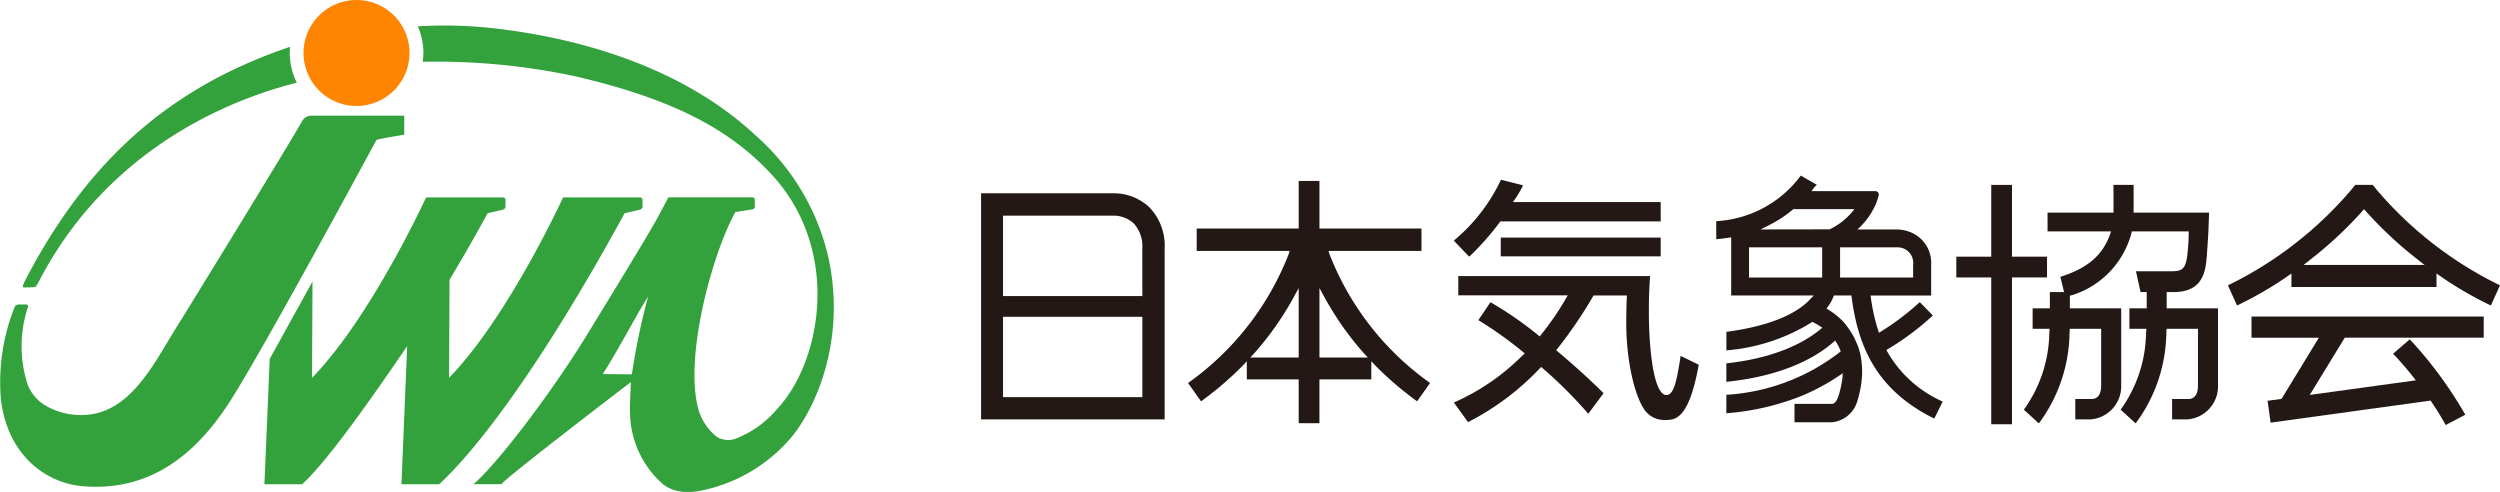 <svg xmlns="http://www.w3.org/2000/svg" width="257" height="50.579" viewBox="0 0 257 50.579">
  <g id="ロゴ" transform="translate(128.5 25.29)">
    <g id="グループ_26" data-name="グループ 26" transform="translate(-128.5 -25.29)">
      <g id="グループ_24" data-name="グループ 24">
        <path id="パス_66" data-name="パス 66" d="M44.936,0a5.447,5.447,0,1,0,5.446,5.448A5.453,5.453,0,0,0,44.936,0Z" transform="translate(-8.283)" fill="#ff8500"/>
        <g id="グループ_23" data-name="グループ 23" transform="translate(0 2.622)">
          <g id="グループ_22" data-name="グループ 22">
            <path id="パス_67" data-name="パス 67" d="M96.524,27.012a23.823,23.823,0,0,0-7.5-12.445C82.1,8.12,72.167,4.762,62.349,3.627a45.259,45.259,0,0,0-8-.223,6.745,6.745,0,0,1,.575,2.74,7.422,7.422,0,0,1-.066.906c.244-.009.494-.012.753-.013A68.152,68.152,0,0,1,70.633,8.561c10.2,2.387,16.234,5.609,20.642,10.691,6.577,7.835,4.415,18.809.012,23.488a10.562,10.562,0,0,1-4.015,2.952,2.258,2.258,0,0,1-1.686.131,1.549,1.549,0,0,1-.611-.313,5.6,5.6,0,0,1-1.841-2.965c-1.355-5.552,1.6-16.02,3.868-20.055l1.741-.265a.308.308,0,0,0,.254-.3v-.684a.255.255,0,0,0-.254-.259H80.109s-.465.9-1.264,2.37c-1.2,2.127-3.952,6.607-6.964,11.543-3.867,6.334-9.489,13.62-11.81,15.576h2.923c-.516.019,13.264-10.5,13.264-10.5s-.13,2.551-.092,3.208A9.963,9.963,0,0,0,79.4,50.338l.086.083a3.758,3.758,0,0,0,1.951.812,6.494,6.494,0,0,0,2.131-.123,16.393,16.393,0,0,0,9.109-5.37C95.162,42.813,98.476,35.723,96.524,27.012ZM76.355,39.178l-3-.027c.78-1.177,1.724-2.855,2.648-4.5.771-1.37,1.5-2.666,2.02-3.455A69.331,69.331,0,0,0,76.355,39.178Z" transform="translate(-11.4 -3.318)" fill="#33a23d"/>
            <path id="パス_68" data-name="パス 68" d="M3.154,30.832h.03l.894-.028c.171-.007.212-.032.263-.118l.1-.155c.047-.076.086-.143.1-.163,7.344-14.336,20.687-19.123,26.6-20.584a6.78,6.78,0,0,1-.73-3.058c0-.215.014-.426.033-.634C18.078,10.253,9.552,17.835,3.151,30.219l-.117.269c-.073.188-.073.243-.041.289C3.01,30.808,3.037,30.832,3.154,30.832Z" transform="translate(-0.623 -3.9)" fill="#33a23d"/>
            <path id="パス_69" data-name="パス 69" d="M73.017,26.933a.342.342,0,0,0,.252-.315v-.684a.259.259,0,0,0-.261-.259H65.1s-5.635,12.3-11.724,18.55l.051-10.082c1.244-2.076,2.55-4.34,3.92-6.84l1.584-.368a.343.343,0,0,0,.251-.315v-.684a.259.259,0,0,0-.258-.259H51.014s-5.635,12.3-11.725,18.55l.05-9.907-4.4,7.956-.543,12.89h3.875c2.185-1.992,5.828-6.9,10.8-14.2l-.59,14.2h3.875C55.614,52.179,62.126,44.317,71.43,27.3Z" transform="translate(-7.214 -8.007)" fill="#33a23d"/>
            <path id="パス_70" data-name="パス 70" d="M41.556,17V15.044H32.02a1.078,1.078,0,0,0-.96.558l-.029.047c-1.253,2.259-12.105,19.9-12.217,20.074-.249.39-.494.784-.752,1.207-2.27,3.65-4.686,8.676-9.355,8.881-.111.009-.224.011-.341.011A7.227,7.227,0,0,1,4.961,45a4.4,4.4,0,0,1-2.094-2.238,12.791,12.791,0,0,1-.019-7.971.281.281,0,0,0,.015-.259c-.032-.055-.112-.081-.228-.081h-.7a.473.473,0,0,0-.436.282A20.822,20.822,0,0,0,.113,44.408c.792,5.785,4.843,8.483,8.5,8.738.413.035.822.05,1.224.05,5.421,0,9.879-2.783,13.628-8.506,3.388-5.181,14.587-25.971,15.237-27.143C38.777,17.46,41.052,17.085,41.556,17Z" transform="translate(0 -5.777)" fill="#33a23d"/>
          </g>
        </g>
      </g>
      <g id="グループ_25" data-name="グループ 25" transform="translate(100.854 18.05)">
        <path id="パス_71" data-name="パス 71" d="M169.146,31.215l-.083-.209-.073-.275h9.552v-2.3H168.055V23.54h-2.134v4.891H155.434v2.3h9.551l-.071.275-.083.209A29.241,29.241,0,0,1,154.7,44.2l-.152.112,1.334,1.883.159-.116a34.033,34.033,0,0,0,4.189-3.62l.357-.385v1.865h5.332v4.5h2.134v-4.5h5.332V42.072l.359.385a33.606,33.606,0,0,0,4.192,3.62l.156.116,1.333-1.883-.153-.112A29.248,29.248,0,0,1,169.146,31.215ZM165.921,41.69h-4.973l.473-.515a31.187,31.187,0,0,0,3.922-5.568l.578-1.061Zm2.134,0V34.546l.58,1.061a31.211,31.211,0,0,0,3.919,5.568l.477.515Z" transform="translate(-133.269 -22.987)" fill="#231815"/>
        <path id="パス_72" data-name="パス 72" d="M190.844,31.155a27.346,27.346,0,0,0,2.971-3.372l.085-.121h16.485V25.674H195.209l.334-.5c.179-.266.291-.458.422-.7l.058-.1c.025-.048.053-.094.082-.147l.119-.276-2.258-.567-.07.141a18.178,18.178,0,0,1-4.626,5.985l-.153.133,1.585,1.649Z" transform="translate(-140.519 -22.954)" fill="#231815"/>
        <rect id="長方形_5" data-name="長方形 5" width="16.441" height="1.928" transform="translate(53.424 6.374)" fill="#231815"/>
        <path id="パス_73" data-name="パス 73" d="M212.4,44.365c-.412,2.61-.715,3.775-1.429,3.775-1.239,0-1.8-4.339-1.8-8.638,0-1.7.062-2.7.115-3.378l.018-.21H189.58v1.98h11.253l-.276.472a29.246,29.246,0,0,1-2.423,3.523l-.184.227-.228-.183a36.454,36.454,0,0,0-4.679-3.24l-.159-.09-1.241,1.839.171.107a40.428,40.428,0,0,1,4.323,3.084l.279.224-.3.28a23,23,0,0,1-6.772,4.678l-.217.1,1.453,2.011.147-.073a27.058,27.058,0,0,0,7.185-5.405l.19-.192.21.182a45.772,45.772,0,0,1,4.473,4.449l.157.183,1.573-2.119-.12-.119c-.872-.858-2.291-2.218-4.516-4.1l-.232-.2.191-.239a46.023,46.023,0,0,0,3.564-5.241l.089-.149h3.427l-.024.431c-.017.466-.046,1.247-.046,2.481,0,3.551.786,7.268,1.867,8.832a2.473,2.473,0,0,0,2.116,1.06c1.021,0,2.415,0,3.442-5.533l.028-.145-1.869-.914Z" transform="translate(-140.522 -25.582)" fill="#231815"/>
        <path id="パス_74" data-name="パス 74" d="M292.882,43.353h6.927l-3.839,6.288-1.434.194.311,2.251L311.3,49.817l.126.194c.487.725.935,1.449,1.33,2.153l.091.166,2.015-1.058-.1-.173a41.806,41.806,0,0,0-5.361-7.312l-.257-.262L307.437,45a31.282,31.282,0,0,1,2.335,2.734l-10.9,1.5,3.6-5.885h14.285V41.176H292.882Z" transform="translate(-162.283 -26.686)" fill="#231815"/>
        <path id="パス_75" data-name="パス 75" d="M141.4,25.144H127.621V48.385h18.872V30.839a5.7,5.7,0,0,0-1.541-4.229A5.358,5.358,0,0,0,141.4,25.144ZM144.2,46.1H129.88V37.837H144.2Zm0-10.391H129.88V27.444h11.541a3.067,3.067,0,0,1,1.906.809,3.5,3.5,0,0,1,.869,2.587Z" transform="translate(-127.621 -23.323)" fill="#231815"/>
        <path id="パス_76" data-name="パス 76" d="M263.811,31.429h-3.6V24.051h-2.134v7.379h-3.592v2.136h3.592V48.657h2.134V33.565h3.6Z" transform="translate(-154.23 -23.094)" fill="#231815"/>
        <path id="パス_77" data-name="パス 77" d="M317.616,34.294a39.151,39.151,0,0,1-12.568-9.815l-.344-.428h-1.8l-.344.428a39.072,39.072,0,0,1-12.571,9.815l-.172.081.938,2.074.179-.086a37.54,37.54,0,0,0,5.411-3.2v1.387h14.914V33.156a37.374,37.374,0,0,0,5.41,3.208l.18.086.935-2.074ZM297.6,32.277l.8-.631a40.615,40.615,0,0,0,5.147-4.8l.262-.3.267.3a40.326,40.326,0,0,0,5.15,4.8l.612.485.2.146Z" transform="translate(-161.641 -23.094)" fill="#231815"/>
        <path id="パス_78" data-name="パス 78" d="M277.952,35.071h.692c3.091,0,3.3-2.191,3.431-3.643,0,0,.154-2.209.176-2.819.031-.88.06-1.707.06-1.707h-7.756V24.051h-2.069V26.9h-6.78v1.932h6.527c-.861,2.766-2.851,3.911-5.21,4.672l.382,1.565h-1.462V36.74h-1.771v2.105h1.748l-.034.436a13.848,13.848,0,0,1-2.511,7.73l-.109.143,1.539,1.41.131-.164a15.953,15.953,0,0,0,3.032-9.169l.025-.386h3.224v5.863c0,.857-.349,1.35-.968,1.35h-1.691v2.1h1.571a3.413,3.413,0,0,0,3.148-3.559V36.74H268v-1.3l.283-.07a9.138,9.138,0,0,0,6.019-6.258l.06-.279h5.858l-.021.908c-.053.929-.133,1.629-.176,1.879-.226,1.311-.762,1.311-1.829,1.311h-3.4l.473,2.138h.632V36.74H274.12v2.105h1.752l-.04.436a13.828,13.828,0,0,1-2.508,7.73l-.111.143,1.542,1.41.13-.164a15.909,15.909,0,0,0,3.033-9.169l.021-.386h3.229v5.863c0,.857-.352,1.35-.968,1.35h-1.691v2.1h1.569a3.413,3.413,0,0,0,3.152-3.559V36.74h-5.277Z" transform="translate(-156.072 -23.094)" fill="#231815"/>
        <path id="パス_79" data-name="パス 79" d="M240.744,40.77l.1-.06a27.4,27.4,0,0,0,4.528-3.352l.148-.136-1.341-1.375-.141.128a26.491,26.491,0,0,1-3.857,2.9l-.2.127a19.993,19.993,0,0,1-.861-3.833h6.228V32.007a3.4,3.4,0,0,0-1.758-3.176,3.906,3.906,0,0,0-1.762-.454H237.77a7.461,7.461,0,0,0,1.936-2.723,5.71,5.71,0,0,0,.251-.788.34.34,0,0,0-.057-.286.4.4,0,0,0-.339-.142h-6.519l.307-.412.245-.243-1.645-.943-.1.13a11.575,11.575,0,0,1-8.42,4.543l-.175.018v1.852l.213-.019c.331-.032.672-.079,1.019-.128l.306-.047v5.977h8.486l-.43.449c-1.064,1.119-3.4,2.6-8.517,3.284l-.032.006v1.911l.186-.026A19.552,19.552,0,0,0,233,37.967l.128-.089.15.074a5.622,5.622,0,0,1,.575.33l.311.2-.285.229c-1.557,1.26-4.486,2.877-9.585,3.431v1.9l.134-.015c5.82-.624,9.093-2.532,10.816-4.021l.238-.207.163.262a4.882,4.882,0,0,1,.334.663l.076.18-.154.128a21.055,21.055,0,0,1-11.607,4.342v1.9a26.251,26.251,0,0,0,6.654-1.385l.492-.171a21.526,21.526,0,0,0,4.373-2.257l.45-.3-.04.554c-.351,2.195-.731,2.546-1.031,2.593H231.3V48.2h3.82a3.013,3.013,0,0,0,2.662-2.264,10.717,10.717,0,0,0,.468-2.661,10.319,10.319,0,0,0-.056-1.306,6.889,6.889,0,0,0-.4-1.667l-.33-.755a9.1,9.1,0,0,0-1.114-1.651,7.874,7.874,0,0,0-1.52-1.24l-.235-.152.168-.228a4.226,4.226,0,0,0,.52-.942l.066-.172h1.8c.618,4.827,2.277,9.585,8.521,12.659l.861-1.752A12.239,12.239,0,0,1,240.744,40.77Zm-6.6-7.451h-7.518v-3.1h7.518Zm.759-4.953-7.085.011.982-.5a12.868,12.868,0,0,0,2.334-1.544.28.28,0,0,1,.064-.047h6.262A6.9,6.9,0,0,1,234.908,28.366Zm1.083,4.953v-3.1l5.827,0a1.6,1.6,0,0,1,1.682,1.784V33.32Z" transform="translate(-147.679 -22.84)" fill="#231815"/>
      </g>
    </g>
  </g>
</svg>
